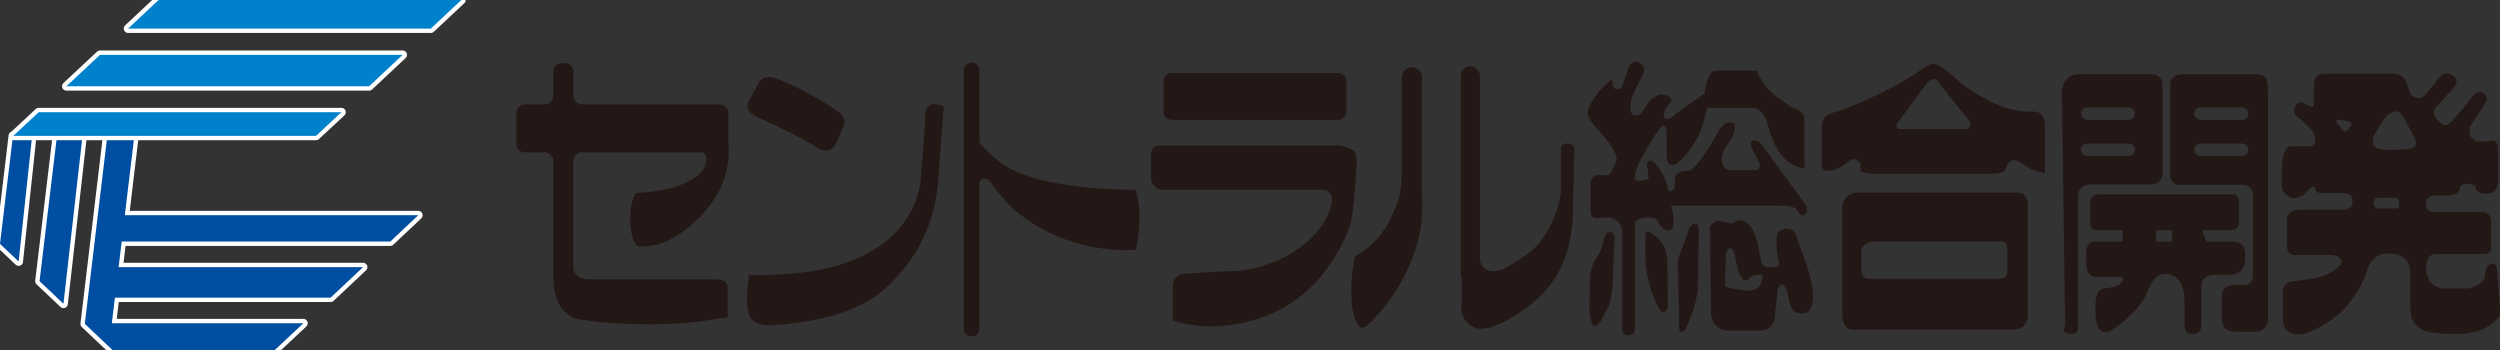 <?xml version="1.0" encoding="UTF-8"?>
<svg id="b" data-name="レイヤー 2" xmlns="http://www.w3.org/2000/svg" viewBox="0 0 281.415 39.419">
  <rect x="0" y="0" width="281.415" height="39.419" fill="#333333" stroke="none"/>
  <g id="c" data-name="レイヤー 1">
    <g>
      <g>
        <path d="M207.382,22.939s.417-1.251,1.637-1.251c1.218,0,16.528,0,17.937,0,1.431,0,1.301,1.282,1.301,1.282v12.856s-.217,1.277-1.593,1.277-17.804,0-17.804,0c0,0-1.478.31-1.478-1.685,0-2.004,0-12.48,0-12.48ZM209.525,28.072v2.517c0,.736.794.798.794.798,0,0,13.575,0,14.69,0,1.103,0,.944-.959.944-.959,0,0,0-1.468,0-2.466,0-1.01-.794-.796-.794-.796h-13.905c-1.458,0-1.729.907-1.729.907Z" style="fill: #231815;"/>
        <path d="M80.558,31.447h-14.107c-.057,0-.116,0-.179,0-1.322,0-1.657-.82-1.736-1.166v-12.343c.111-.364.386-.649.732-.781h13.744c.289.085.49.299.49.704,0,1.233-.871,2.127-2.736,2.889-2.114.897-5.193.968-5.193.968,0,0-.636.8-.636,3.018,0,2.215.776,2.937.776,2.937,0,0,.298.107.812.066.52-.066,2.854.096,6.215-3.265,3.532-3.533,3.364-7.132,3.248-8.554v-3.232c0-.512-.433-.937-.943-.937h-15.719c-.375-.124-.671-.406-.789-.796v-2.896c0-.53-.427-.947-.942-.947h-.374c-.521,0-.943.417-.943.947v2.89c-.116.38-.406.678-.8.801h-2.411c-.523,0-.934.424-.934.937v3.516c0,.521.411.953.934.953h2.476c.35.132.618.418.735.781v13.448c0,.04.029.068.029.1,0,1.082.269,2.353.928,3.211.259.329.518.562.775.745.062.072.174.145.358.246.375.184.722.266,1.05.287,1.088.218,2.989.423,6.26.518,5.041.129,8.175-.41,10.236-.824v-3.392s.026-.829-1.357-.829Z" style="fill: #231815;"/>
        <path d="M84.245,11.436l1.127-2.027s.351-1.32,2.387-.415c0,0,3.298,1.266,6.609,3.579.934.654.702,1.338.567,1.762l-.777,1.679s-.506,1.683-2.243.564c-2.181-1.403-6.885-3.506-6.885-3.506,0,0-1.274-.562-.784-1.636Z" style="fill: #231815;"/>
        <path d="M105.26,11.736s-1.127-.202-1.127,1.41c0,1.613-.488,6.794-.488,6.794,0,0,.06,4.992-5.482,8.301-4.006,2.316-8.715,2.741-13.844,2.741,0,0-.488,3-.074,4.077,0,0,0,1.751,2.82,1.549,2.815-.222,8.85-.834,12.441-4.016,3.563-3.157,5.754-7.232,6.103-12.432l.632-8.161s-.415-.262-.981-.262Z" style="fill: #231815;"/>
        <path d="M127.81,21.36c-3.159,0-11.377-.27-15.179-3.034-.8-.562-1.73-1.589-2.383-2.273V7.902c0-.486-.391-.868-.882-.868-.482,0-.87.382-.87.868v29.098c0,.486.387.867.87.867.491,0,.882-.381.882-.867v-16.454c.242-.74,1.045-.3,1.045-.3,0,0,1.479,2.143,2.901,3.364,6.169,5.333,13.696,4.501,13.696,4.501.906-4.501-.08-6.751-.08-6.751Z" style="fill: #231815;"/>
        <path d="M151.564,12.566c0,.506-.421.925-.931.925h-18.727c-.507,0-.933-.419-.933-.925v-3.409c0-.515.425-.939.933-.939h18.727c.51,0,.931.424.931.939v3.409Z" style="fill: #231815;"/>
        <path d="M151.142,20.416c0,.525-.424.944-.937.944h-19.377c-.712,0-1.258-.675-1.258-1.2v-2.836c0-.533.415-.944.937-.944h19.699c.512,0,.937.412.937.944v3.092Z" style="fill: #231815;"/>
        <path d="M132.011,36.048v-3.933s-.052-1.348,1.847-1.348l4.105-.237s4.261.305,8.313-2.634c3.092-2.264,3.523-4.639,3.523-4.639,0,0,.261-.733.061-1.262-.212-.519-.63-.635-1.69-.85-1.049-.204-.206-2.421-.206-2.421l1.789-2.253s1.219-.422,2.478.419c0,0,.572.043.465,1.732-.105,1.691-.206,4.067-.629,6.422,0,0-1.998,6.95-8.361,9.996-4.944,2.374-9.635,1.794-11.693,1.007Z" style="fill: #231815;"/>
        <path d="M160.063,21.974c0,.598-.501,1.056-1.128,1.056h0c-.621,0-1.127-.458-1.127-1.056v-13.332c0-.595.506-1.061,1.127-1.061h0c.627,0,1.128.467,1.128,1.061v13.332Z" style="fill: #231815;"/>
        <path d="M159.539,16.579s1.025,6.392.266,9.728c-1.462,6.534-5.745,10.164-5.745,10.164,0,0-.78.899-1.26,0-.361-.68-.627-1.371-.688-3.277-.063-2.359.425-4.365.425-4.365,0,0,2.529-1.099,4.054-4.356,1.331-2.847,1.06-3.114,1.265-6.178.207-3.044,1.682-1.717,1.682-1.717Z" style="fill: #231815;"/>
        <path d="M177.07,22.196c0,.322-.198.492-.607.492h0c-.413,0-.766-.256-.766-.578v-5.398c0-.321.353-.563.766-.563h0c.409,0,.766.242.766.563l-.159,5.484Z" style="fill: #231815;"/>
        <path d="M175.757,21.097c-.061,2.011-1.315,5.209-3.052,6.845-1.613,1.51-3.753,2.465-3.753,2.465-1.756.449-2.225-.516-2.364-1.084V8.53c0-.582-.485-1.067-1.082-1.067-.584,0-1.078.485-1.078,1.067v22.185c0,.164.045.313.115.437v2.687s-.475,1.988,1.209,2.94c1.141.654,2.955-.221,3.954-.781,1.005-.564,1.943-1.14,2.834-1.901,2.88-2.435,4.319-5.322,4.529-10.202l.039-4.487-1.352,1.69Z" style="fill: #231815;"/>
        <path d="M180.647,19.723c.685,0,.731-.353,1.098-1.101.381-.731.278-1.005-.194-1.897-.478-.895-1.954-2.416-1.954-2.416,0,0-1.056-1.106-.853-1.888.187-.67,1.274-2.529,2.74-3.484,0,0,0,1.156.539,1.107,0,0,.41.103.57-.319.151-.409.737-2.105.737-2.105,0,0,.26-1.046,1.258-.523.889.473.314,1.376.162,1.69-.162.299-.993,1.879-1.107,2.354-.111.486-.263,1.532.164,1.752.412.188.781.188,1.209-.535.393-.697.918-1.453,1.745-1.691.345-.086.891.011,1.2.283.587.476-.268.737-.533,1.472,0,0-.317.783-.053.872.266.134.632.134.998-.247.376-.372,3.54-2.539,3.54-2.539,0,0,.153-2.202,1.05-2.558.056,0,4.83,0,4.83,0,0,0,.315,1.505,2.273,3.001l1.578,1.098s1.422.43,1.479,1.156c0-.058,0,5.737,0,5.737,0,0-1.742-.049-2.954-2.007-.909-1.463-1.262-3.246-1.262-3.246,0,0-.531-1.544-1.578-1.544h-5.152c-.717,2.897-.93,3.072-1.484,4.012-.791,1.304-1.732,2.098-1.732,2.098,0,0-1.364,1.154-1.364-.93,0-1.493,0-2.715,0-2.715,0,0-.223-.978-.79-.144-.592.833-2.06,3.264-2.434,4.158-.358.88-.463,1.624-.158,1.691.322.053,1.431.053,1.373-.428-.056-.478-.206-1.321-.206-1.321,0,0,.051-.78.63-.422.582.372,1.627,2.066,1.681,2.955.04.621.591.529.764.076.189-.468-.037-1.067.23-1.492.329-.521,1.122-.48,1.628-.48,0,0,1.322-1.108,3.017-4.204,0,0,.701-1.652,1.783-1.121.427.232-.021,1.339-.183,1.647-.391.722-1.041,1.318-1.109,2.185-.053.772.201,1.468,1.025,1.43h2.899s.629-.247.211-.996c-.406-.727-.846-1.624-.846-1.624,0,0-.269-1.322,1.061-.419,0,0,5.143,7.034,5.152,7.043.112.149.112.611.038.752-.463.791-.808.158-1.238-.424,0,0-.372-.328-1.633-.328h-12.382s.795,2.849-.312,2.787c0,0-.525.229-1.372-1.309,0,0-1.313-.514-2.365.312v11.902s.057.9-.735.9c-.786,0-.737-.584-.737-1.063,0-.459,0-10.788,0-10.788,0,0-.16-1.41-1.737-1.41-.689,0-1.812.418-1.812-.668,0-.775,0-3.134,0-3.134,0,0,.02-.991.876-.991,0,0,.051.042.727.042ZM181.745,26.932c.112-.834-.832-1.364-1.2-.039l-.213.887s-.164.581-.528,1.094c-.361.53-.838,1.393-.838,2.637,0,1.272-.058,3.115-.058,3.115,0,0,.114,1.942.475,2.045.361.107.785-.415.949-.777.163-.375.835-1.569.835-1.569,0,0,.317-1.226.384-2.647.044-1.41.119-4.051.194-4.746ZM186.853,34.893c.524.732.902-.266.902-.266,0,0-.058-2.478-.058-4.947,0-2.471-1.479-3.169-1.94-3.523-.476-.375-.538.308-.538.308v2.474c0,2.572,1.112,5.208,1.633,5.954ZM188.856,29.737s.164,5.951.164,7.042c0,1.102.725.273.725.273l.684-1.632c.38-.9.685-2.678.685-2.678,0,0,.109-5.632.109-6.857,0-1.198-.991-.675-1.147.045-.101.454-1.055,2.845-1.055,2.845-.157.34-.164.963-.164.963ZM192.592,35.1c0,1.994,1.796,2.11,1.796,2.11h3.626c1.898,0,1.787-1.738,1.787-1.738l.31-3.008c.637-1.213,1.122.482,1.122.482.309,2.465,1.097,2.365,1.781,2.312.687-.059.943-.475,1.063-1.63.096-1.165-.482-3.1-.636-3.579-.162-.47-.952-2.68-1.27-3.585-.21-.602-.629-.629-.788-.683-.15-.047-.889-.102-1.212.375-.314.469-.216,2.051,0,2.951.208.882.106.942-.887.997-1.01.039-1.006-.7-1.006-.7-.102-.253-.429-1.991-.429-1.991-.567-2.421-1.575-2.483-1.79-2.582-.207-.11-.788,0-.825.162-.061.15-.437.15-.437.15,0,0-.591-.194-1.15-.252-.894-.115-1.162.676-1.162.676,0,0,.106,8.002.106,9.532ZM194.176,31.993l.105-3.472s.428-1.264.954-.066c0,0,.31,1.699.468,2.118.112.283.246.694.519.873.493.307.586-.122,1.002-.367.331-.163.588-.143.953-.143.54,0,0,1.135-.143,1.295-.47.509-1.233.551-1.858.438-1.632-.261-1.588-.309-1.588-.309,0,0-.413-.049-.413-.367Z" style="fill: #231815;"/>
        <path d="M205.071,18.407v-4.452s.042-.967,1.319-1.282c1.253-.315,6.255-2.316,9.681-4.694.468-.323.987-.801,1.605-.78.709.042,1.017.526,1.661.944.548.374,1.007.933,1.551,1.339,1.269.945,2.733,1.831,4.213,2.418,1.13.449,2.335.685,3.547.673,0,0,1.537-.318,1.537,1.535,0,1.83,0,5.36,0,5.36,0,0-1.581-.316-1.959-.674l-.892-.542s-.469-.315-.789-.206c-.323.095-.637.42-.736.892-.106.467-.732.629-1.845.629-1.106,0-13.265,0-13.265,0l-.37-.067s-.897-.033-.897-.408v-.687s-.257-.391-.626-.47c-.467-.091-.711.24-1.109.53-.682.523-1.465.783-1.734.733-.266-.063-.891.3-.891-.794ZM213.752,14.524s6.272,0,7.38,0c1.098,0,.512-1.012.512-1.012,0,0-2.863-3.399-3.364-4.195-.625-1.012-1.421.093-1.421.093l-3.152,4.277c-.574.622.044.837.044.837Z" style="fill: #231815;"/>
        <path d="M252.723,28.56c0,1.396-.105,2.373-1.97,2.373h-1.705s-1.256.104-1.256,1.266c0,1.162,0,4.42,0,4.42,0,0,.09.984-1.002.984-.836,0-.891-.626-.891-1.035,0-.418,0-2.894,0-2.894,0,0,0-2.84-2.12-2.84-1.05,0-1.614.881-1.953,1.757-.631,1.733-1.944,2.887-3.318,4.028l-1.027.675c-1.353.497-1.599-1.102-1.605-2.095-.009-.896-.144-2.672,1.142-2.758.666-.061,1.441-.21,1.647-.475.21-.251.626-.781.045-.781-.558,0-2.465,0-2.828,0s-1.033-.41-1.033-1.28c0-.877,0-1.795,0-1.795,0,0,.196-.901.764-.901h3.321s0-1.303,0-1.303c-1.67,0-2.885,0-3.013,0-.404,0-.654-.357-.654-.976,0-.602,0-2.266,0-2.266,0,0,.092-.781.871-.781h15.082s.795-.076.795.688c0,.741,0,2.571,0,2.571,0,0-.014.764-.834.764-.284,0-1.579,0-3.28,0l.438,1.303h3.148s1.238-.045,1.238,1.35ZM244.501,27.21v-1.303c-.592,0-1.205,0-1.8,0v1.303s1.8,0,1.8,0Z" style="fill: #231815;"/>
        <path d="M260.473,11.763v-2.281s-.058-1.179,1.189-1.179h7.91s1.022.057,1.33,1.04c.318.972.422,1.541,1.043,1.645.618.102.775,0,1.138-.408.36-.419,1.544-1.91,1.544-1.91,0,0,.678-.834,1.554-.112.475.419.475.825-.05,1.395-.511.568-2.065,2.324-2.065,2.324,0,0-.308.52.309,1.194.617.668.93.778,1.382.405.467-.35,2.811-3.296,2.811-3.296,0,0,.613-.512,1.074,0,.463.51.306.67.098,1.022-.192.372-1.701,2.646-1.701,2.646,0,0-.21.967.206,1.296.414.304.572.405.877.405.308,0,1.343-.101,1.343-.101,0,0,.682-.162.729.824.048.984,0,3.735,0,3.735,0,0,.048,1.388-1.29,1.388-1.337,0-1.189-.679-1.295-.832-.107-.16-.515-.26-.931-.26-.409,0-.818.153-.818.608,0,.483-.825.699-1.345.699-.523,0-1.549,0-1.549,0,0,0-.882.042-.882.972,0,.673.255.863,1.086.863.823,0,5.167,0,5.167,0,0,0,1.083-.047,1.083,1.084,0,1.14,0,2.849,0,2.849,0,0,.153.817-.931.817h-5.319s-1.086-.199-1.086,1.83c0,0,.149,2.053,2.118,2.053h2.685s1.602-.458,1.806-1.185c0,0-.051-1.339.674-1.544.732-.206.673.409.732.99.048.554.302,3.761.302,3.761,0,0,.061.825-.053,1.032-.105.208-1.286,2.114-5.005,2.069-3.728-.049-3.824-.559-4.349-.984-.506-.401-.669-1.247-.669-1.965,0-.733,0-3.665,0-3.665,0-.459-.074-.998-.273-1.421-.457-.971-1.951-1.18-2.882-.944-.945.23-1.401.904-1.705,1.804,0,0-.403,1.645-2.003,3.659,0,0-1.205,1.808-4.295,3.208-1.63.746-3.205.309-3.205-1.401v-2.947s-.159-1.333,1.599-1.333c0,0,2.74-.273,3.607-.838.434-.273.957-.56,1.265-.969.495-.654-.411-1.093-.995-1.093h-4.089s-.916.107-.916-1.073c0-1.197,0-3.008,0-3.008,0,0,.04-1.022,1.386-1.022,1.348,0,4.965,0,4.965,0,0,0,1.021.047,1.021-.944,0,0,.112-.931-.819-.931h-2.781s-.637-.047-.577-.562c.051.056-.318-.423-.778.206-.293.4-.925.931-1.703.931,0,0-1.289-.167-1.289-1.506,0-1.335-.057-2.792.254-3.563.319-.77.519-.77.982-.77.466,0,1.71,0,1.71,0,0,0,.823.12.823-.74,0-1.135-1.515-2.093-2.28-2.822,0,0-.302-.632.116-1.091.398-.461.873-.266,1.08-.11.197.164.57.303.57.303,0,0,.251.163.357-.249ZM263.007,13.779s.462.557.679.829c.202.255.403.201.403.201,0,0,.202-.201.456-.504.26-.319.059-.526.059-.526-.313-.211-1.396-.308-1.396-.308-.302,0-.201.308-.201.308ZM267.868,16.773c.457.16,2.539.114,3.506-.048.979-.146.418-1.243.418-1.243,0,0-.622-1.146-1.242-2.271-.62-1.131-1.352-.601-1.819-.207-.454.423-1.436,2.13-1.436,2.13-.519,1.168.093,1.493.573,1.638ZM267.192,22.893c0,.42.256.577.391.577.119,0,1.778,0,2.166,0,.331,0,.309-.337.309-.642,0-.309-.074-.568-.309-.568-.24,0-2.047,0-2.047,0-.329,0-.51.222-.51.634Z" style="fill: #231815;"/>
        <path d="M245.588,8.361s7.544,0,8.376,0c.818,0,1.335.255,1.335,1.708v25.934s-.045,1.341-1.497,1.341c-1.447,0-2.278,0-2.278,0,0,0-1.407.026-1.407-1.386,0-1.39,0-2.921,0-2.921,0,0,.125-.964,1.464-.964h1.037s.983.16.983-1.138c0-1.281,0-9.137,0-9.137,0,0-.058-.992-1.289-.992-1.246,0-6.725,0-6.725,0,0,0-1.28.16-1.28-1.082v-10.379s.146-.983,1.28-.983ZM253.088,12.795c0-.39-.31-.714-.694-.714h-4.698c-.369,0-.694.324-.694.714h0c0,.363.326.697.694.697h4.698c.384,0,.694-.333.694-.697h0ZM253.088,16.866c0-.395-.31-.707-.694-.707h-4.698c-.369,0-.694.312-.694.707h0c0,.375.326.689.694.689h4.698c.384,0,.694-.314.694-.689h0Z" style="fill: #231815;"/>
        <path d="M233.961,8.35h8.239s1.232,0,1.232,1.222c0,1.255,0,9.743,0,9.743,0,0,.197,1.447-1.456,1.447h-6.73s-1.334.043-1.334,1.251c0,1.209,0,14.899,0,14.899,0,0,.057.666-.736.666-.808,0-.872-.278-.872-.526l.159-.482-.366-26.364s.164-1.854,1.864-1.854ZM240.33,12.795c0-.39-.321-.714-.712-.714h-4.668c-.396,0-.712.324-.712.714h0c0,.363.316.697.712.697h4.668c.391,0,.712-.333.712-.697h0ZM240.33,16.866c0-.395-.321-.707-.712-.707h-4.668c-.396,0-.712.312-.712.707h0c0,.375.316.689.712.689h4.668c.391,0,.712-.314.712-.689h0Z" style="fill: #231815;"/>
      </g>
      <g>
        <g>
          <g>
            <polygon points="43.931 27.192 47.081 24.227 14.052 24.227 15.123 15.291 12.081 15.291 9.547 36.455 12.276 39.034 12.276 39.028 12.682 39.419 30.914 39.419 34.149 36.386 12.588 36.386 12.933 33.506 37.216 33.506 40.866 30.072 13.351 30.072 13.7 27.192 43.931 27.192" style="fill: none; stroke: #fff; stroke-linecap: round; stroke-linejoin: round; stroke-width: .982px;"/>
            <polygon points="4.452 31.65 7.144 34.192 9.288 15.291 6.414 15.291 4.452 31.65" style="fill: none; stroke: #fff; stroke-linecap: round; stroke-linejoin: round; stroke-width: .982px;"/>
            <polygon points="0 27.451 2.099 29.435 3.619 15.291 1.456 15.291 0 27.451" style="fill: none; stroke: #fff; stroke-linecap: round; stroke-linejoin: round; stroke-width: .982px;"/>
          </g>
          <g>
            <polygon points="43.931 27.192 47.081 24.227 14.052 24.227 15.123 15.291 12.081 15.291 9.547 36.455 12.276 39.034 12.276 39.028 12.682 39.419 30.914 39.419 34.149 36.386 12.588 36.386 12.933 33.506 37.216 33.506 40.866 30.072 13.351 30.072 13.7 27.192 43.931 27.192" style="fill: #004ea2;"/>
            <polygon points="4.452 31.65 7.144 34.192 9.288 15.291 6.414 15.291 4.452 31.65" style="fill: #004ea2;"/>
            <polygon points="0 27.451 2.099 29.435 3.619 15.291 1.456 15.291 0 27.451" style="fill: #004ea2;"/>
          </g>
        </g>
        <g>
          <g>
            <polygon points="1.501 15.291 35.572 15.291 38.434 12.63 4.357 12.63 1.501 15.291" style="fill: none; stroke: #fff; stroke-linecap: round; stroke-linejoin: round; stroke-width: .982px;"/>
            <polygon points="7.476 9.709 41.553 9.709 45.324 6.174 11.256 6.174 7.476 9.709" style="fill: none; stroke: #fff; stroke-linecap: round; stroke-linejoin: round; stroke-width: .982px;"/>
            <polygon points="51.928 0 17.852 0 14.42 3.216 48.499 3.216 51.928 0" style="fill: none; stroke: #fff; stroke-linecap: round; stroke-linejoin: round; stroke-width: .982px;"/>
          </g>
          <g>
            <polygon points="1.501 15.291 35.572 15.291 38.434 12.63 4.357 12.63 1.501 15.291" style="fill: #0081cc;"/>
            <polygon points="7.476 9.709 41.553 9.709 45.324 6.174 11.256 6.174 7.476 9.709" style="fill: #0081cc;"/>
            <polygon points="51.928 0 17.852 0 14.42 3.216 48.499 3.216 51.928 0" style="fill: #0081cc;"/>
          </g>
        </g>
      </g>
    </g>
  </g>
</svg>